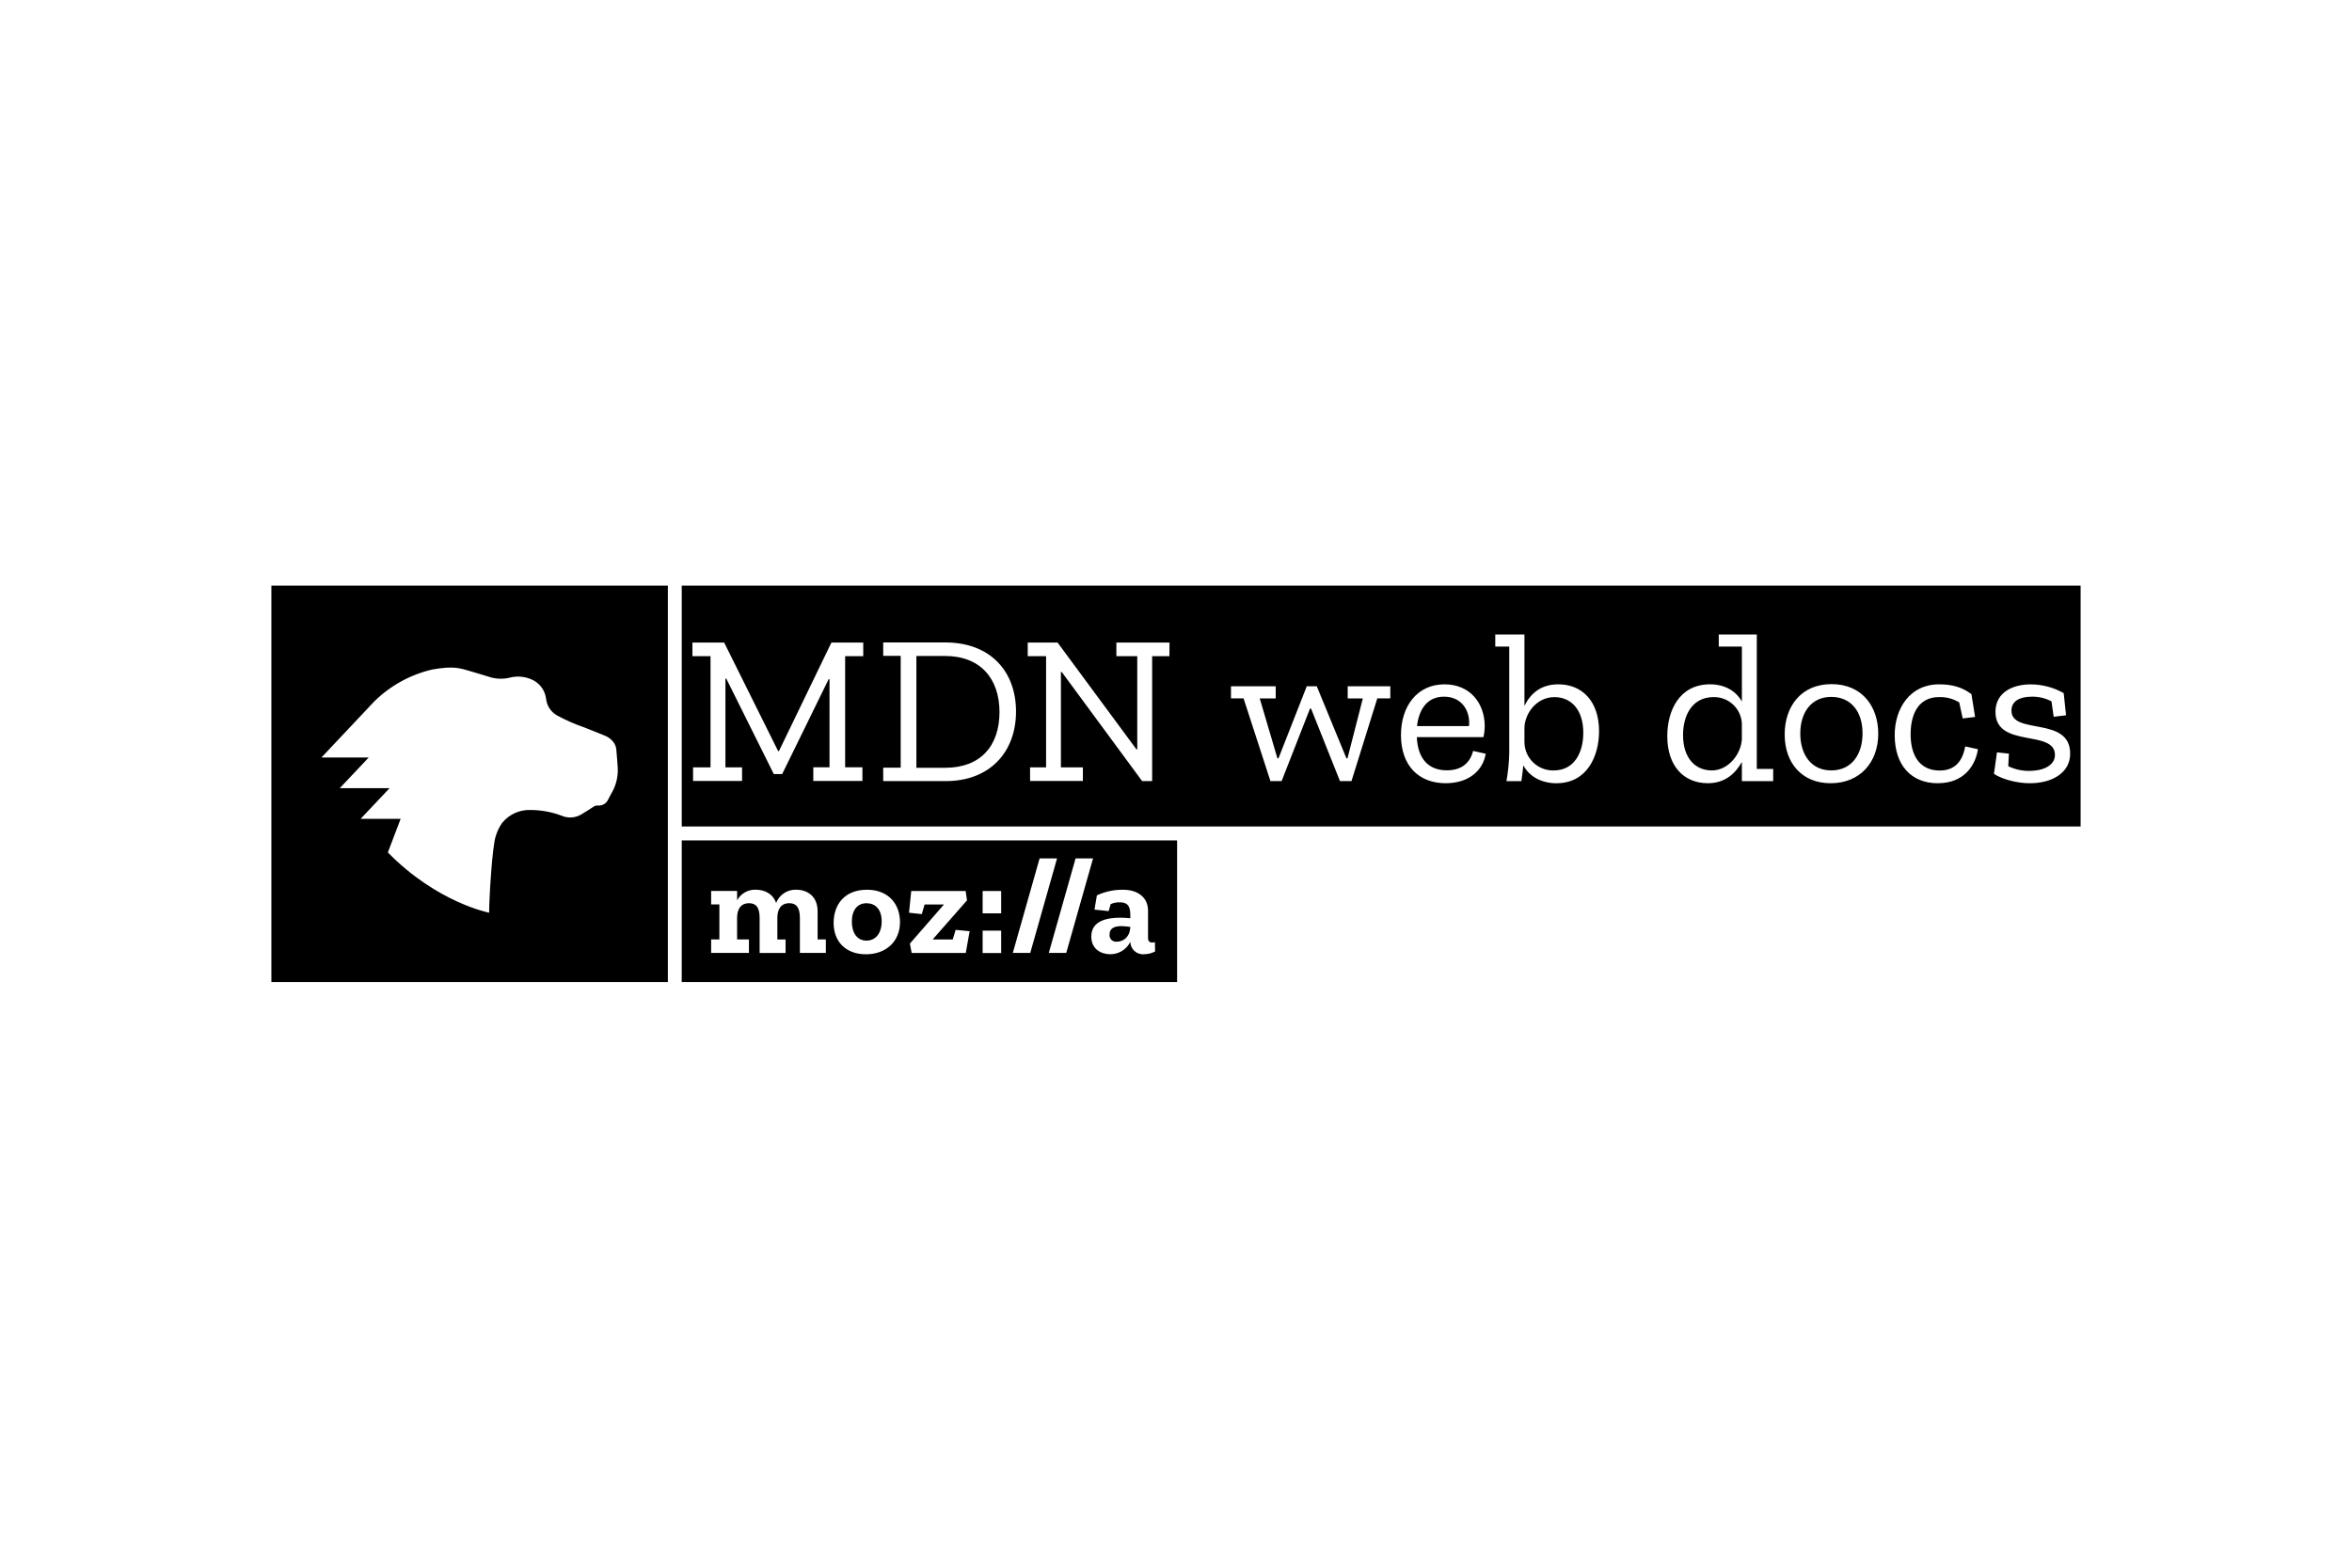 <?xml version="1.0" encoding="UTF-8"?>
<svg xmlns="http://www.w3.org/2000/svg" width="1200" height="800" viewBox="0 0 1200 800" fill="none">
  <path d="M347.832 428.877H600.569V501.142H347.823L347.832 428.877ZM589.235 480.76C588.8 480.886 588.349 480.962 587.902 480.971C586.476 480.971 585.734 480.338 585.734 478.516V464.781C585.734 457.568 580.031 454.055 573.181 454.055C568.508 453.952 563.875 454.927 559.64 456.906L558.417 464.178L565.63 464.946L566.664 461.394C568.174 460.686 569.84 460.374 571.502 460.483C576.623 460.483 576.69 464.334 576.69 467.612V468.599C574.973 468.396 573.24 468.304 571.502 468.312C564.289 468.312 556.781 470.138 556.781 477.912C556.781 484.505 561.969 486.956 566.524 486.956C568.637 486.952 570.706 486.36 572.501 485.247C574.296 484.134 575.747 482.544 576.69 480.654C576.766 484.366 579.938 487.247 583.642 486.956C585.632 486.956 587.59 486.463 589.349 485.53L589.235 480.76ZM569.815 480.549C567.689 480.815 565.866 479.022 566.103 476.892C566.103 473.454 568.958 472.61 572.143 472.61C573.661 472.644 575.188 472.779 576.69 473.024C576.479 478.233 573.096 480.549 569.815 480.549ZM548.766 438.055L535.099 486.281H544L557.675 438.064L548.766 438.055ZM530.405 438.055L516.738 486.281H525.638L539.305 438.055H530.405ZM501.342 466.085H510.803V454.675H501.346L501.342 466.085ZM501.342 486.34H510.803V474.926H501.346L501.342 486.34ZM486.085 479.423H475.843L493.374 459.446L492.674 454.679H464.918L463.788 465.773L470.309 466.465L471.735 461.559H481.618L464.227 481.527L465.138 486.294H492.741L494.711 475.2L487.582 474.508L486.085 479.423ZM442.28 454.042C430.865 454.042 425.323 461.685 425.323 470.931C425.323 481.03 432.051 486.977 441.795 486.977C451.893 486.977 459.182 480.608 459.182 470.505C459.169 461.677 453.614 454.029 442.267 454.029L442.28 454.042ZM442.052 480C437.138 480 434.615 475.795 434.615 470.333C434.615 464.368 437.467 460.926 442.115 460.926C446.396 460.926 449.834 463.782 449.834 470.189C449.834 476.255 446.755 480.005 442.048 480.005L442.052 480ZM417.14 464.967C417.14 457.459 411.977 454.025 406.27 454.025C401.735 453.857 397.593 456.586 395.977 460.825C394.429 456.185 390.224 454.021 385.672 454.021C381.707 453.852 377.995 455.94 376.072 459.412V454.645H362.827V461.521H367.028V479.406H362.823V486.281H382.108V479.406H376.068V468.426C376.068 464.005 377.894 460.918 382.176 460.918C385.74 460.918 387.566 463.035 387.566 468.498V486.315H400.811V479.439H396.61V468.422C396.61 464.001 398.436 460.913 402.714 460.913C406.282 460.913 408.104 463.031 408.104 468.493V486.269H421.358V479.393H417.148L417.14 464.967ZM749.49 370.523H722.958C723.928 362.361 727.851 355.515 736.768 355.515C746.237 355.515 750.266 363.348 749.49 370.523ZM1061.54 298.857V421.761H347.832V298.857H1061.54ZM440.436 327.899H424.197L397.428 383.262H396.99L369.471 327.895H353.273V334.855H362.511V391.572H353.602V398.532H378.603V391.572H370.116V346.269H370.538L394.792 395.001H399.073L422.779 346.602H423.222V391.568H414.946V398.527H440.01V391.568H431.194V334.863H440.432L440.436 327.899ZM482.588 398.595C504.881 398.595 518.375 383.916 518.375 363.078C518.375 342.633 505.324 327.844 482.267 327.844H450.619V334.69H459.536V391.749H450.619V398.595H482.588ZM596.688 327.899H569.583V334.859H580.238V382.389H579.816L539.579 327.899H524.352V334.859H533.716V391.572H525.554V398.532H552.486V391.572H541.287V342.911H541.709L582.726 398.599H587.83V334.859H596.646L596.688 327.899ZM709.354 350.213H687.606V356.401H695.325L687.492 386.97H686.952L671.826 350.205H666.722L652.283 386.978H651.747L642.721 356.409H650.874V350.209H628.054V356.397H634.474L648.183 398.591H653.886L668.362 361.615H668.911L683.657 398.586H689.533L702.702 356.393H709.337L709.354 350.213ZM737.633 399.679C749.599 399.679 756.673 393.002 758.006 384.629L751.582 383.203C750.063 389.193 745.824 393.103 738.21 393.103C728.58 393.103 723.32 386.911 722.873 376.146H756.863C757.285 374.269 757.508 372.358 757.521 370.435C757.42 359.004 750.232 349.218 736.966 349.218C723.274 349.218 714.779 360.1 714.779 375.117C714.779 390.775 723.898 399.687 737.607 399.687L737.633 399.679ZM794.189 399.679C809.64 399.679 815.845 385.97 815.845 373.13C815.845 357.768 807.143 349.213 795.075 349.213C785.837 349.213 780.725 354.216 777.781 360.193V323.765H762.891V329.966H770.028V384.477C769.901 389.218 769.425 393.942 768.602 398.608H776.216C776.334 398.072 777.207 391.108 777.207 390.568C780.358 396.431 786.664 399.7 794.164 399.7L794.189 399.679ZM904.695 392.39H896.322V323.761H876.919V329.962H888.721V358.025C885.566 352.364 879.652 349.209 872.515 349.209C856.74 349.209 850.653 362.707 850.653 375.644C850.653 390.762 858.912 399.679 871.423 399.679C880.226 399.679 885.562 394.516 888.717 388.809V398.608H904.679L904.695 392.39ZM934.066 399.679C948.956 399.679 958.32 389.024 958.287 374.345C958.287 360.636 950.129 349.112 934.467 349.112C918.805 349.112 910.55 360.649 910.55 374.788C910.55 389.37 919.366 399.696 934.037 399.696L934.066 399.679ZM988.657 399.679C1002.04 399.679 1007.8 390.762 1009.18 382.334L1002.65 380.9C1001.24 388.851 997.106 393.204 989.602 393.204C980.027 393.204 974.809 386.299 974.809 374.657C974.809 364.217 978.951 355.73 989.277 355.73C992.913 355.604 996.503 356.553 999.612 358.455L1001.38 366.622L1007.69 365.862L1005.84 354.229C1000.94 350.534 995.727 349.222 989.303 349.222C974.303 349.222 966.685 361.733 966.685 375.121C966.685 390.665 975.273 399.692 988.653 399.692L988.657 399.679ZM1035.76 399.679C1047.4 399.679 1056.32 394.027 1056.2 384.515C1056.2 365.259 1026.25 375.256 1026.25 362.648C1026.25 357.683 1030.6 355.519 1036.69 355.519C1040.17 355.456 1043.61 356.279 1046.68 357.911L1047.8 365.774L1054.11 365.014L1052.91 353.71C1047.77 350.792 1041.96 349.252 1036.05 349.239C1027.24 349.239 1018.1 353.048 1018.1 363.277C1018.1 382.089 1048.44 371.979 1048.44 385.245C1048.44 390.791 1042.14 393.402 1035.39 393.402C1031.66 393.432 1027.98 392.613 1024.62 391.007L1024.95 384.587L1018.86 383.929L1017.33 394.912C1021.45 397.625 1028.87 399.692 1035.72 399.692L1035.76 399.679ZM807.801 373.906C807.801 383.916 803.338 393.158 792.683 393.158C784.5 393.343 777.776 386.763 777.776 378.58V371.291C777.987 364.12 783.867 355.743 793.109 355.743C801.326 355.743 807.788 361.838 807.801 373.906ZM888.705 369.435V377.167C888.384 384.464 882.082 393.154 873.376 393.154C865.003 393.154 858.697 386.953 858.697 375.1C858.697 364.871 863.476 355.739 874.245 355.739C882.006 355.57 888.46 361.686 888.713 369.439L888.705 369.435ZM950.276 374.214C950.276 385.097 944.624 393.145 934.29 393.145C923.943 393.145 918.514 384.886 918.514 374.332C918.514 363.576 924.166 355.629 934.29 355.629C944.401 355.629 950.276 363.133 950.276 374.214ZM509.947 363.277C509.947 380.824 500.161 391.804 482.217 391.804H467.546V334.745H482.166C500.11 334.745 509.892 346.176 509.947 363.277ZM138.461 298.857H340.745V501.142H138.461V298.857ZM315.175 391.74C315.023 388.691 314.669 385.633 314.458 382.604C314.344 381.085 313.762 379.643 312.792 378.47C311.645 377.071 310.153 375.995 308.464 375.349C305.056 374.024 301.622 372.548 298.193 371.236C293.326 369.57 288.61 367.493 284.096 365.027C282.599 364.163 281.325 362.961 280.376 361.517C279.426 360.072 278.828 358.426 278.629 356.709C278.182 352.773 275.87 349.277 272.428 347.311C268.606 345.257 264.147 344.729 259.951 345.835C256.855 346.577 253.624 346.531 250.545 345.695L245.854 344.261L244.58 343.882L240.898 342.785C234.276 340.811 231.5 339.777 220.765 341.612C209.452 344.177 199.096 349.88 190.858 358.05L163.989 386.565H188.117L173.336 402.214H198.755L183.979 417.863H204.411L197.882 434.989C222.895 460.593 249.554 465.76 249.554 465.76C249.554 458.703 251.157 431.003 253.038 426.363C253.742 424.034 254.83 421.849 256.252 419.867C257.976 417.753 260.164 416.065 262.646 414.934C265.128 413.802 267.838 413.257 270.564 413.341C276.06 413.341 281.519 414.345 286.656 416.303C289.778 417.61 293.308 417.416 296.261 415.788C298.399 414.523 300.509 413.181 302.58 411.823C303.245 411.297 304.077 411.028 304.925 411.064C307.203 411.317 309.371 410.064 310.282 407.968C310.957 406.576 311.758 405.268 312.492 403.876C314.483 400.147 315.403 395.946 315.162 391.728L315.175 391.74Z" fill="black"></path>
</svg>
